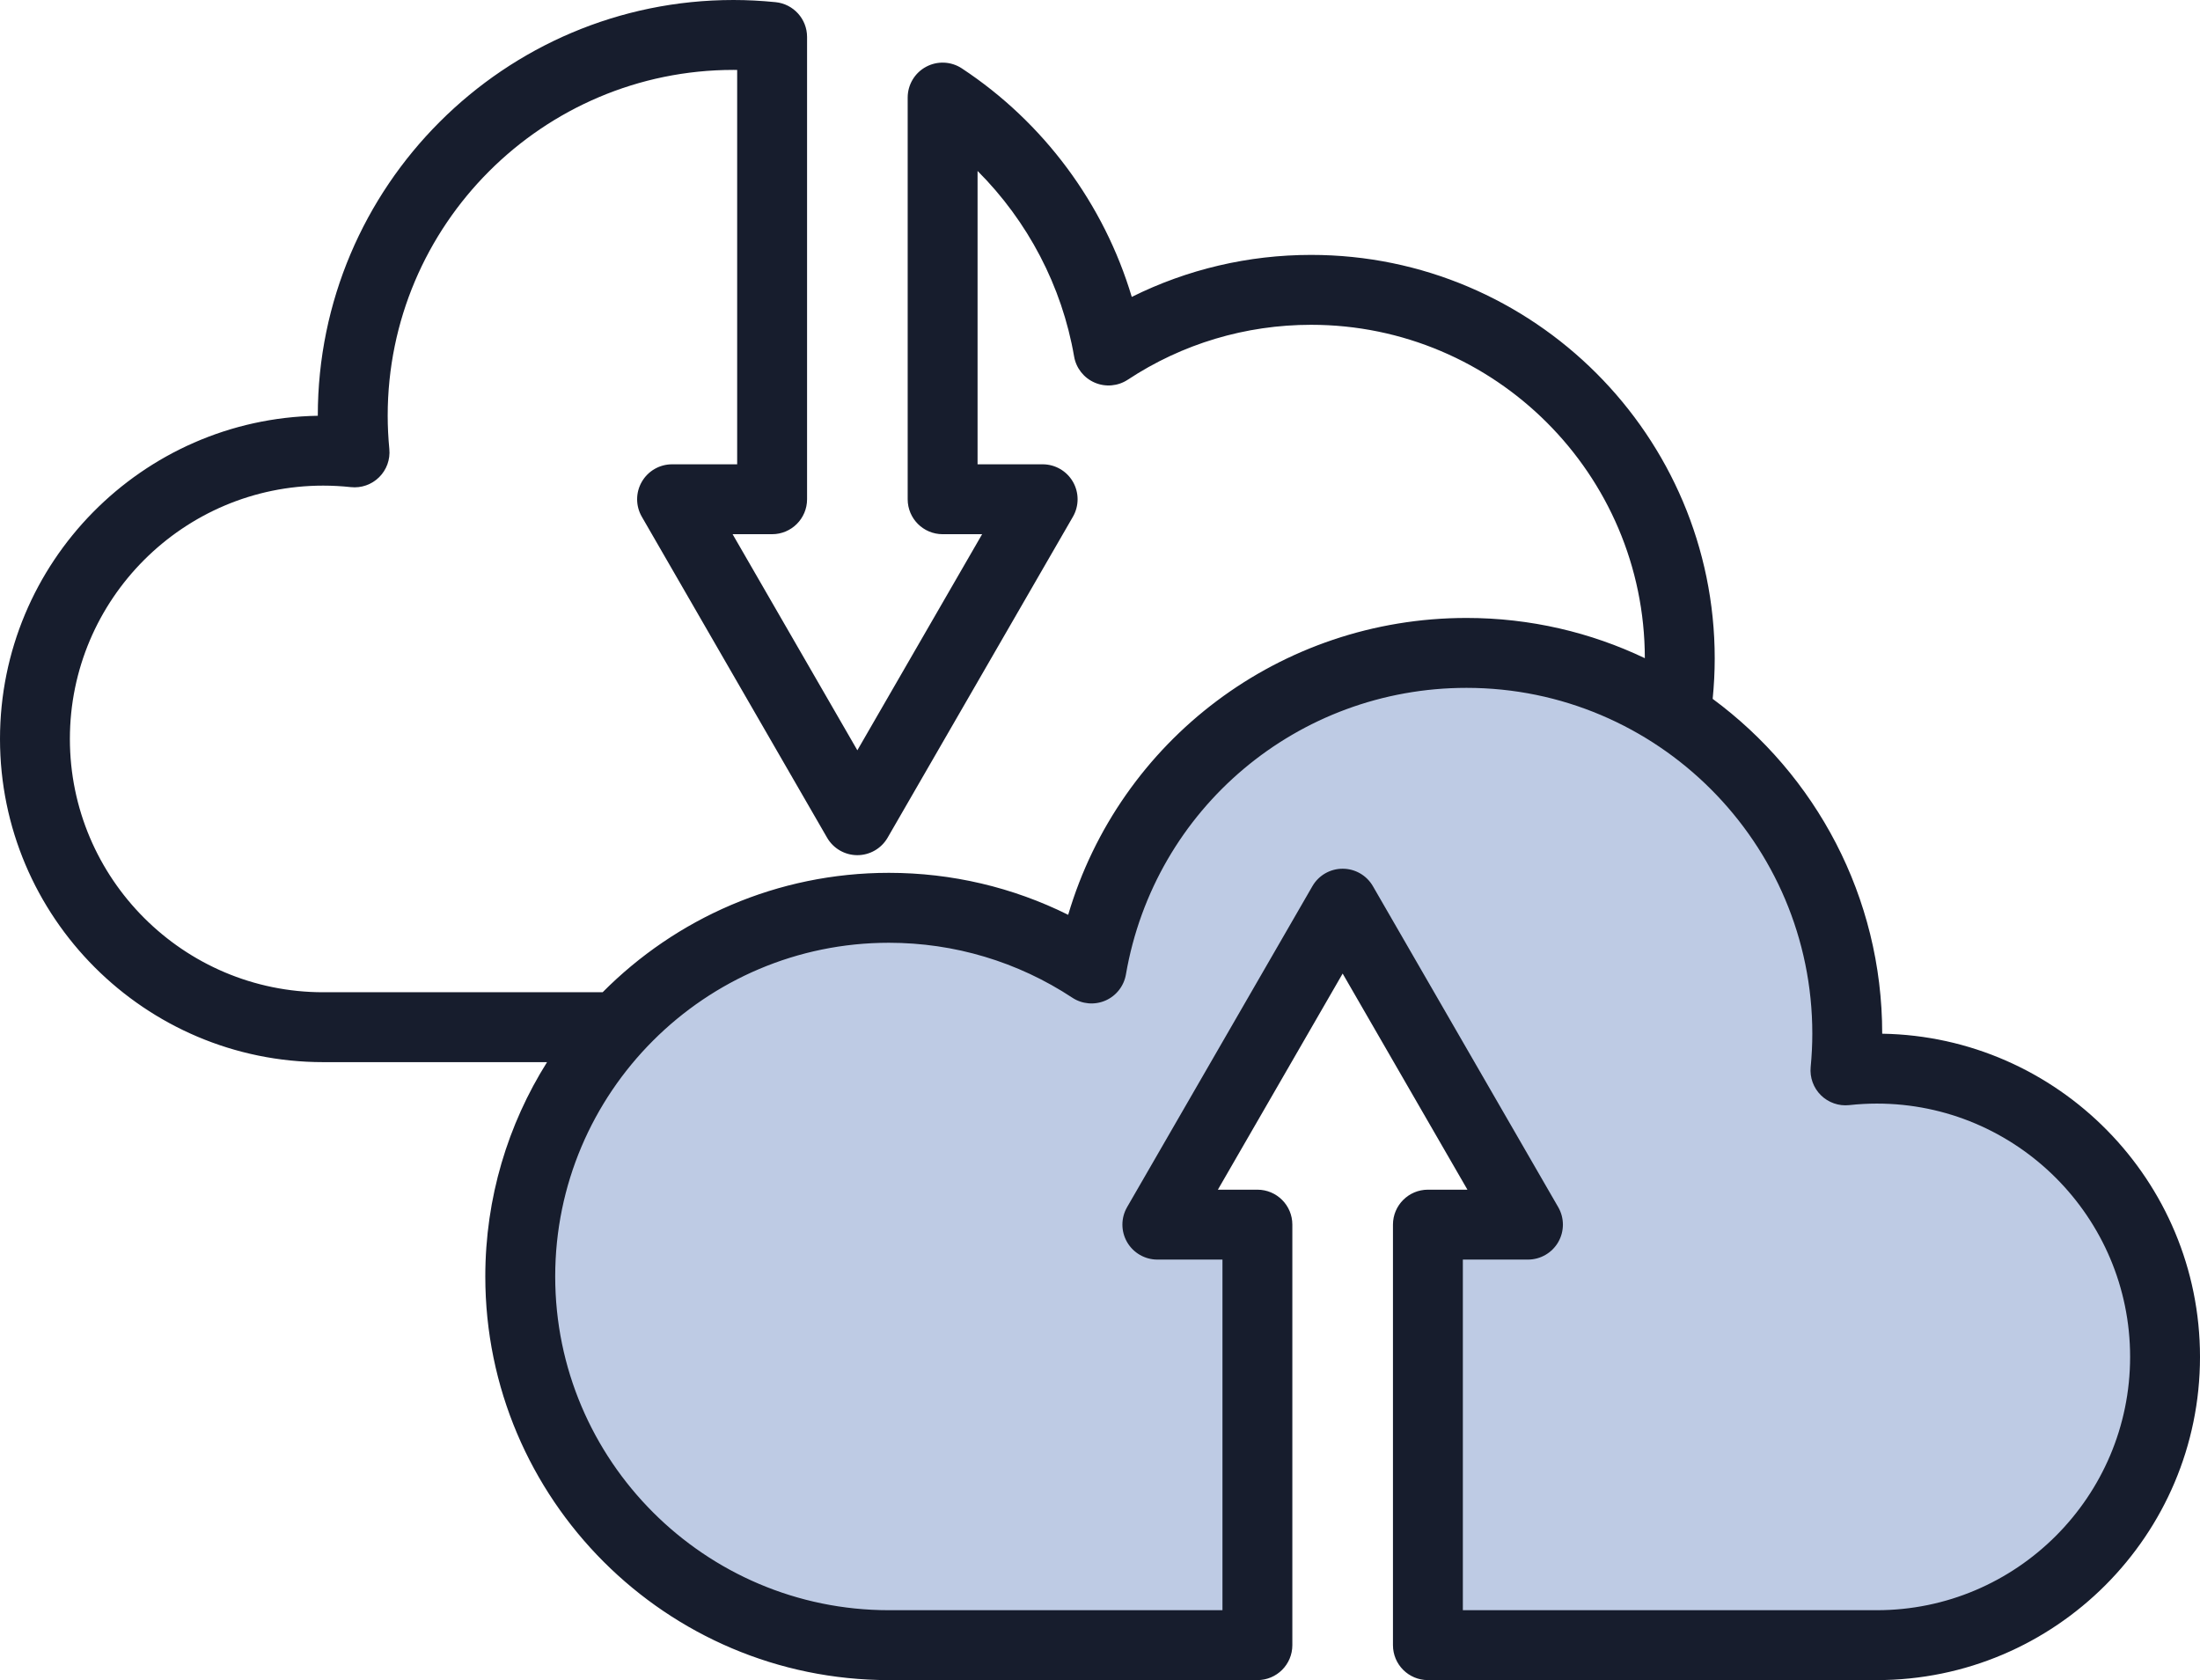 <?xml version="1.0" encoding="utf-8"?>
<!-- Generator: Adobe Illustrator 13.0.0, SVG Export Plug-In . SVG Version: 6.00 Build 14948)  -->
<!DOCTYPE svg PUBLIC "-//W3C//DTD SVG 1.1//EN" "http://www.w3.org/Graphics/SVG/1.1/DTD/svg11.dtd">
<svg version="1.1" id="Layer_1" xmlns="http://www.w3.org/2000/svg" xmlns:xlink="http://www.w3.org/1999/xlink" x="0px" y="0px"
	 width="447.711px" height="341.894px" viewBox="0 0 447.711 341.894" enable-background="new 0 0 447.711 341.894"
	 xml:space="preserve">
<g>
	<path fill="#BECBE4" d="M384.211,215.95c-4.441,0-8.762,0.502-12.924,1.424c0.275-2.605,0.424-5.246,0.424-7.924
		c0-41.146-33.355-74.501-74.5-74.501c-37.524,0-68.554,27.745-73.729,63.838c-11.614-7.48-25.43-11.838-40.271-11.838
		c-41.145,0-74.5,33.354-74.5,74.501c0,41.145,33.355,74.5,74.5,74.5c13.884,0,40.663-0.137,70.5-0.311v-85.668l-19.973-0.004
		l39.258-68.719l39.237,68.732l-21.855-0.004v85.445c40-0.24,78.515-0.473,93.833-0.473c32.861,0,59.5-26.639,59.5-59.5
		S417.073,215.95,384.211,215.95z"/>
	<path fill="#171D2D" d="M383.038,210.354v-0.014c0-27.916-13.596-52.706-34.5-68.125c0.268-2.713,0.416-5.464,0.416-8.214
		c0-45.287-36.846-82.13-82.139-82.13c-12.766,0-25.207,2.931-36.495,8.548c-5.654-18.906-17.9-35.505-34.578-46.502
		c-2.182-1.439-4.982-1.564-7.284-0.324c-2.306,1.236-3.741,3.645-3.741,6.261v81.741c0,3.926,3.182,7.111,7.112,7.111h8.038
		l-25.392,43.973l-25.387-43.973h8.042c3.927,0,7.112-3.186,7.112-7.111V7.52c0-3.653-2.768-6.714-6.408-7.08
		C154.853,0.144,152.05,0,149.263,0c-46.64,0-84.589,37.944-84.589,84.589v0.019C28.911,85.195,0,114.467,0,150.365
		c0,36.273,29.509,65.776,65.776,65.776h45.552c-7.955,12.65-12.567,27.605-12.567,43.617c0,45.293,36.847,82.135,82.135,82.135
		h74.991c3.932,0,7.112-3.182,7.112-7.111v-85.576c0-3.926-3.181-7.111-7.112-7.111h-8.043l25.393-43.979l25.393,43.979h-8.043
		c-3.927,0-7.112,3.186-7.112,7.111v85.576c0,3.93,3.186,7.111,7.112,7.111h91.354c36.268,0,65.771-29.504,65.771-65.771
		C447.711,240.22,418.799,210.946,383.038,210.354L383.038,210.354z M65.776,201.918c-28.424,0-51.553-23.123-51.553-51.553
		c0-28.42,23.128-51.543,51.553-51.543c1.857,0,3.741,0.102,5.612,0.305c2.125,0.232,4.246-0.509,5.764-2.014
		c1.523-1.5,2.288-3.611,2.079-5.741c-0.217-2.287-0.334-4.569-0.334-6.783c0-38.801,31.569-70.364,70.371-70.364
		c0.25,0,0.5,0,0.749,0.004v80.255h-13.246c-2.542,0-4.89,1.356-6.159,3.556c-1.273,2.199-1.273,4.913,0,7.112l37.704,65.313
		c1.268,2.199,3.616,3.557,6.158,3.557c2.538,0,4.889-1.357,6.159-3.557l37.712-65.313c1.268-2.199,1.268-4.913,0-7.112
		c-1.269-2.199-3.616-3.556-6.158-3.556H198.94V34.787c10.214,10.214,17.173,23.424,19.646,37.754
		c0.407,2.366,1.977,4.361,4.182,5.315c2.203,0.954,4.741,0.731,6.741-0.588c11.075-7.312,23.979-11.173,37.306-11.173
		c37.426,0,67.879,30.426,67.917,67.842c-11.002-5.246-23.305-8.187-36.283-8.187c-37.913,0-70.564,24.874-81.069,60.41
		c-11.289-5.612-23.73-8.542-36.482-8.542c-22.748,0-43.371,9.301-58.256,24.299H65.776z M381.94,327.669h-84.242v-71.35h13.246
		c2.543,0,4.891-1.357,6.164-3.557c1.268-2.199,1.268-4.912,0-7.111l-37.713-65.315c-1.269-2.203-3.616-3.556-6.158-3.556
		s-4.89,1.353-6.158,3.556l-37.713,65.315c-1.269,2.199-1.269,4.912,0,7.111c1.273,2.199,3.621,3.557,6.163,3.557h13.247v71.35
		h-67.879c-37.444,0-67.911-30.461-67.911-67.91c0-37.445,30.466-67.911,67.911-67.911c13.317,0,26.221,3.861,37.315,11.172
		c2,1.324,4.533,1.542,6.737,0.593c2.204-0.954,3.773-2.954,4.181-5.32c5.834-33.791,34.986-58.317,69.319-58.317
		c38.801,0,70.365,31.564,70.365,70.366c0,2.195-0.111,4.482-0.334,6.797c-0.203,2.125,0.561,4.232,2.084,5.736
		c1.52,1.5,3.639,2.242,5.76,2.01c1.902-0.209,3.793-0.311,5.617-0.311c28.424,0,51.547,23.123,51.547,51.549
		C433.487,304.546,410.36,327.669,381.94,327.669L381.94,327.669z M381.94,327.669"/>
</g>
</svg>
